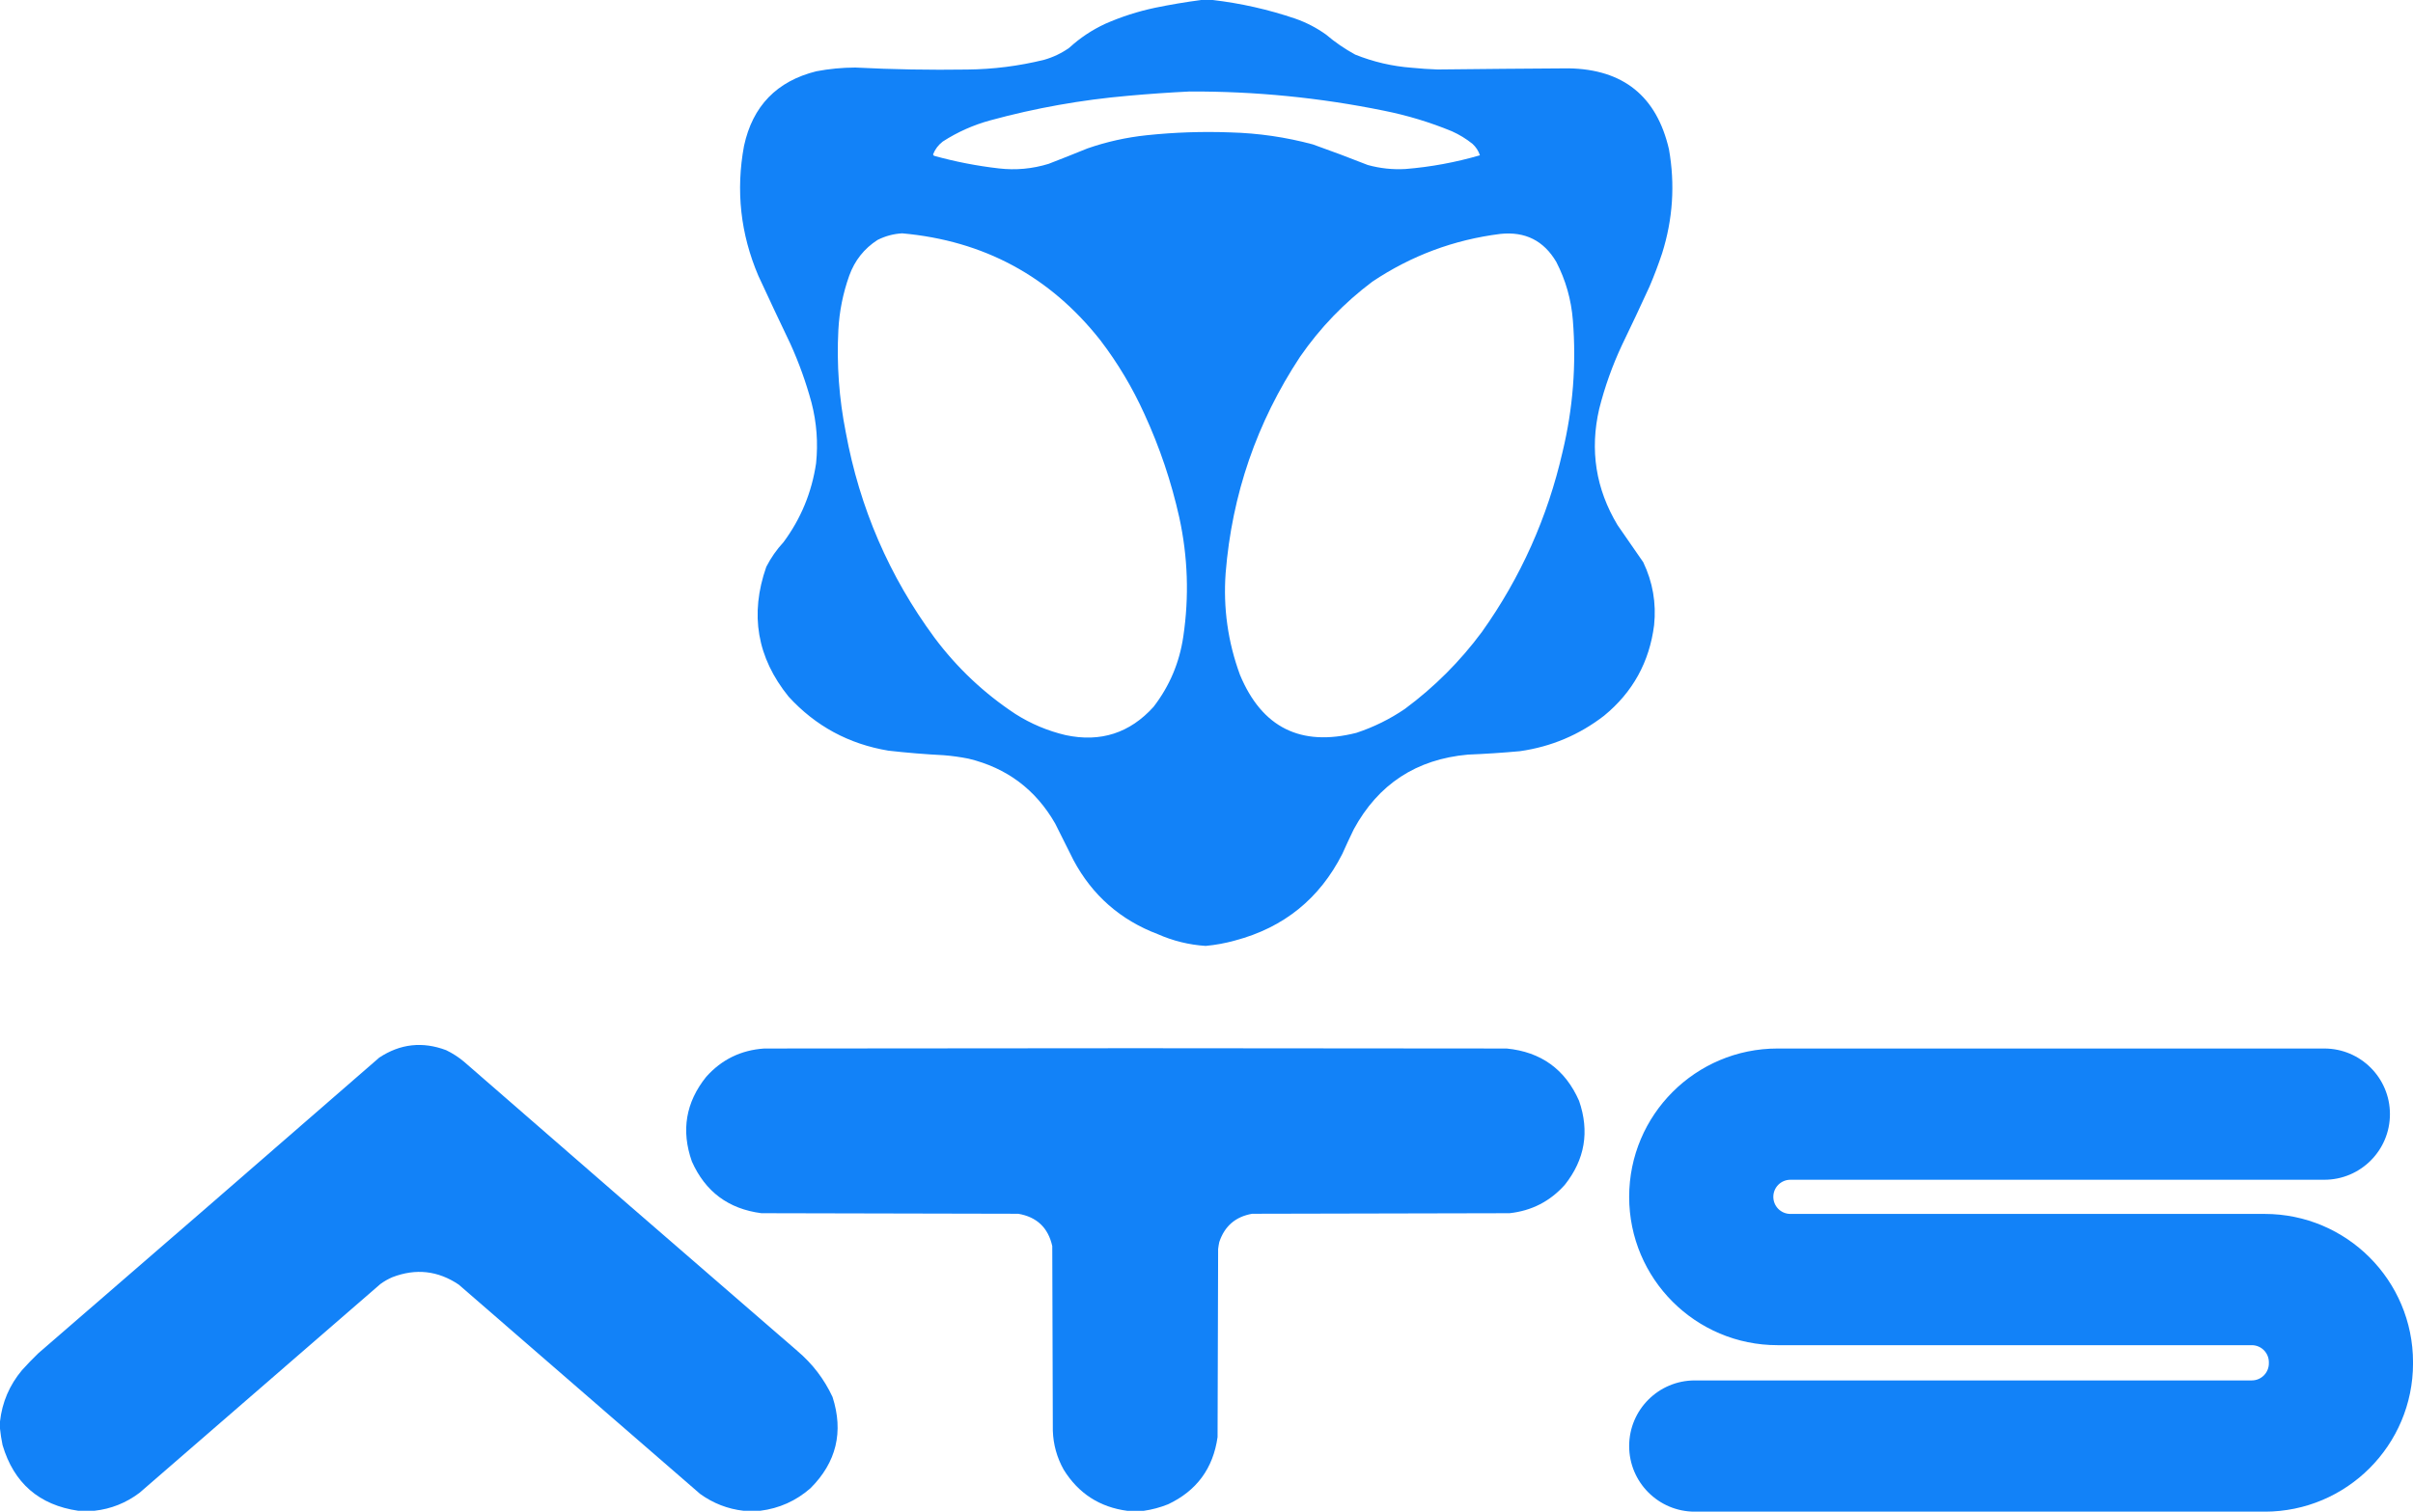 <?xml version="1.0" encoding="UTF-8"?><svg id="Capa_1" xmlns="http://www.w3.org/2000/svg" viewBox="0 0 893.64 560"><defs><style>.cls-1,.cls-2,.cls-3{fill:#1282f8;}.cls-1,.cls-3{fill-rule:evenodd;}.cls-3{isolation:isolate;opacity:1;}</style></defs><path class="cls-3" d="M444.7,0h4.45c10.38,1.22,20.55,3.51,30.51,6.89,4.11,1.44,7.93,3.41,11.44,5.93,3.34,2.84,6.94,5.31,10.8,7.41,6.73,2.7,13.72,4.33,20.97,4.87,3.17,.32,6.35,.53,9.53,.64,16.17-.18,32.34-.33,48.51-.42,20.24,.33,32.63,10.32,37.18,29.98,2.3,13.05,1.45,25.9-2.54,38.56-1.39,4.16-2.94,8.26-4.66,12.29-3.31,7.24-6.7,14.44-10.17,21.61-3.58,7.63-6.4,15.54-8.47,23.73-3.52,15.26-1.26,29.6,6.78,43.01,3.18,4.59,6.36,9.18,9.53,13.77,3.53,7.38,4.87,15.15,4.03,23.3-1.74,13.69-7.92,24.88-18.54,33.58-9.19,7.1-19.57,11.48-31.14,13.13-6.41,.59-12.84,1.01-19.28,1.27-19.08,1.71-33.17,10.93-42.26,27.65-1.47,3.01-2.88,6.05-4.24,9.11-8.43,16.61-21.67,27.31-39.72,32.1-3.58,1-7.22,1.67-10.91,2.01-6.15-.4-12.05-1.85-17.69-4.34-13.87-5.25-24.28-14.4-31.25-27.43-2.26-4.52-4.52-9.04-6.78-13.56-7.22-12.6-17.91-20.62-32.1-24.04-3.01-.6-6.05-1.03-9.11-1.27-6.87-.35-13.72-.91-20.55-1.69-14.69-2.45-27.01-9.12-36.97-20.02-11.69-14.45-14.45-30.48-8.26-48.09,1.71-3.33,3.82-6.37,6.36-9.11,6.46-8.71,10.48-18.46,12.08-29.24,.78-7.59,.22-15.07-1.69-22.46-2.03-7.49-4.64-14.76-7.84-21.82-4.01-8.38-7.97-16.78-11.86-25.21-6.6-15.5-8.37-31.53-5.3-48.09,3.2-14.78,12.13-24,26.8-27.65,4.76-.9,9.56-1.36,14.41-1.38,13.83,.71,27.67,.95,41.52,.74,9.61-.1,19.07-1.3,28.39-3.6,3.37-.96,6.48-2.44,9.32-4.45,3.97-3.65,8.42-6.61,13.35-8.9,5.93-2.61,12.08-4.59,18.43-5.93,5.64-1.16,11.29-2.12,16.95-2.86Zm-4.03,33.9c24.18-.1,48.12,2.27,71.82,7.1,8.66,1.73,17.06,4.27,25.21,7.63,2.75,1.23,5.3,2.79,7.63,4.66,1.29,1.18,2.21,2.59,2.75,4.24-9.01,2.62-18.19,4.32-27.54,5.08-4.74,.28-9.4-.22-13.98-1.48-6.73-2.66-13.51-5.2-20.34-7.63-9.99-2.69-20.16-4.17-30.51-4.45-10.41-.39-20.79-.04-31.14,1.06-7.46,.79-14.74,2.41-21.82,4.87-4.79,1.95-9.59,3.85-14.41,5.72-6.02,1.85-12.17,2.42-18.43,1.69-8.1-.93-16.08-2.48-23.94-4.66-.22-.11-.36-.29-.42-.53,.75-1.91,1.95-3.5,3.6-4.77,5.44-3.51,11.3-6.12,17.58-7.84,16.74-4.57,33.76-7.6,51.06-9.11,7.65-.69,15.28-1.22,22.88-1.59Zm-106.56,52.54c30.25,2.72,54.72,15.92,73.41,39.62,6.45,8.45,11.89,17.56,16.31,27.33,5.66,12.32,9.97,25.1,12.92,38.34,3.17,14.6,3.67,29.29,1.48,44.06-1.42,9.68-5.09,18.37-11.02,26.06-8.79,9.73-19.63,13.23-32.52,10.49-6.66-1.57-12.88-4.18-18.64-7.84-11.62-7.66-21.61-17.09-29.98-28.28-16.77-22.74-27.71-48.09-32.84-76.05-2.49-12.53-3.41-25.17-2.75-37.92,.36-6.91,1.71-13.61,4.03-20.13,2.02-5.62,5.52-10.03,10.49-13.24,2.9-1.45,5.93-2.26,9.11-2.44Zm221.59,.21c9.15-.95,16.03,2.51,20.66,10.38,3.5,6.78,5.54,13.98,6.14,21.61,1.32,16.44,.05,32.68-3.81,48.73-5.55,24.3-15.51,46.55-29.87,66.73-8.09,10.91-17.58,20.41-28.49,28.49-5.57,3.81-11.57,6.77-18.01,8.9-20.6,5.22-34.97-1.95-43.11-21.5-4.47-12.17-6.24-24.75-5.3-37.71,2.34-29.1,11.52-55.79,27.54-80.08,7.41-10.73,16.34-20.01,26.8-27.86,14.41-9.64,30.23-15.54,47.45-17.69Z"/><path class="cls-1" d="M295.32,500.49c-41.23-35.65-82.4-71.38-123.51-107.2-2.01-1.68-4.2-3.09-6.57-4.24-8.76-3.3-17.02-2.38-24.79,2.75-42.02,36.59-84.11,73.1-126.26,109.53-2.09,2.02-4.1,4.1-6.04,6.25-4.64,5.54-7.36,11.9-8.16,19.07v2.54c.21,2.03,.52,4.08,.95,6.14,4.18,14.11,13.54,22.23,28.07,24.36h5.93c6.18-.69,11.76-2.91,16.74-6.67,29.73-25.78,59.46-51.55,89.19-77.33,1.38-1.01,2.86-1.86,4.45-2.54,8.69-3.34,16.88-2.42,24.57,2.75,29.8,25.85,59.6,51.69,89.4,77.54,4.83,3.48,10.2,5.57,16.1,6.25h6.14c7.07-.89,13.29-3.68,18.64-8.37,9.59-9.59,12.31-20.85,8.16-33.79-3.09-6.63-7.43-12.31-13.03-17.05Z"/><path class="cls-1" d="M558.01,388.43c-45.83-.04-91.66-.07-137.49-.11-45.83,.04-91.66,.07-137.49,.11-8.61,.58-15.78,4.08-21.5,10.49-7.57,9.44-9.34,19.89-5.3,31.35,4.97,11.19,13.55,17.59,25.74,19.17,31.71,.07,63.41,.14,95.12,.21,6.89,1.17,11.09,5.16,12.61,11.97,.07,22.81,.14,45.62,.21,68.43,.18,5.13,1.52,9.93,4.03,14.41,5.46,8.81,13.33,13.89,23.62,15.25h5.93c3.11-.44,6.14-1.25,9.11-2.44,10.57-4.99,16.68-13.29,18.32-24.89,.07-23.23,.14-46.46,.21-69.7,.1-.85,.24-1.7,.42-2.54,1.97-5.93,6.03-9.42,12.18-10.49,31.78-.07,63.55-.14,95.33-.21,8.17-.89,14.99-4.39,20.44-10.49,7.46-9.38,9.23-19.76,5.3-31.14-5.13-11.66-14.07-18.12-26.8-19.38Z"/><path class="cls-2" d="M885.1,412.74h0c0-13.43-10.88-24.31-24.31-24.31h-202.49c-30.35,0-54.95,24.6-54.95,54.95h0c0,30.35,24.6,54.95,54.95,54.95h175.63c3.5,0,6.33,2.83,6.33,6.33v.4c0,3.5-2.83,6.33-6.33,6.33h-206.27c-13.43,0-24.31,10.88-24.31,24.31h0c0,13.43,10.88,24.31,24.31,24.31h211.04c30.35,0,54.95-24.6,54.95-54.95v-.4c0-30.35-24.6-54.95-54.95-54.95h-175.63c-3.5,0-6.33-2.83-6.33-6.33h0c0-3.5,2.83-6.33,6.33-6.33h197.72c13.43,0,24.31-10.88,24.31-24.31Z"/></svg>
